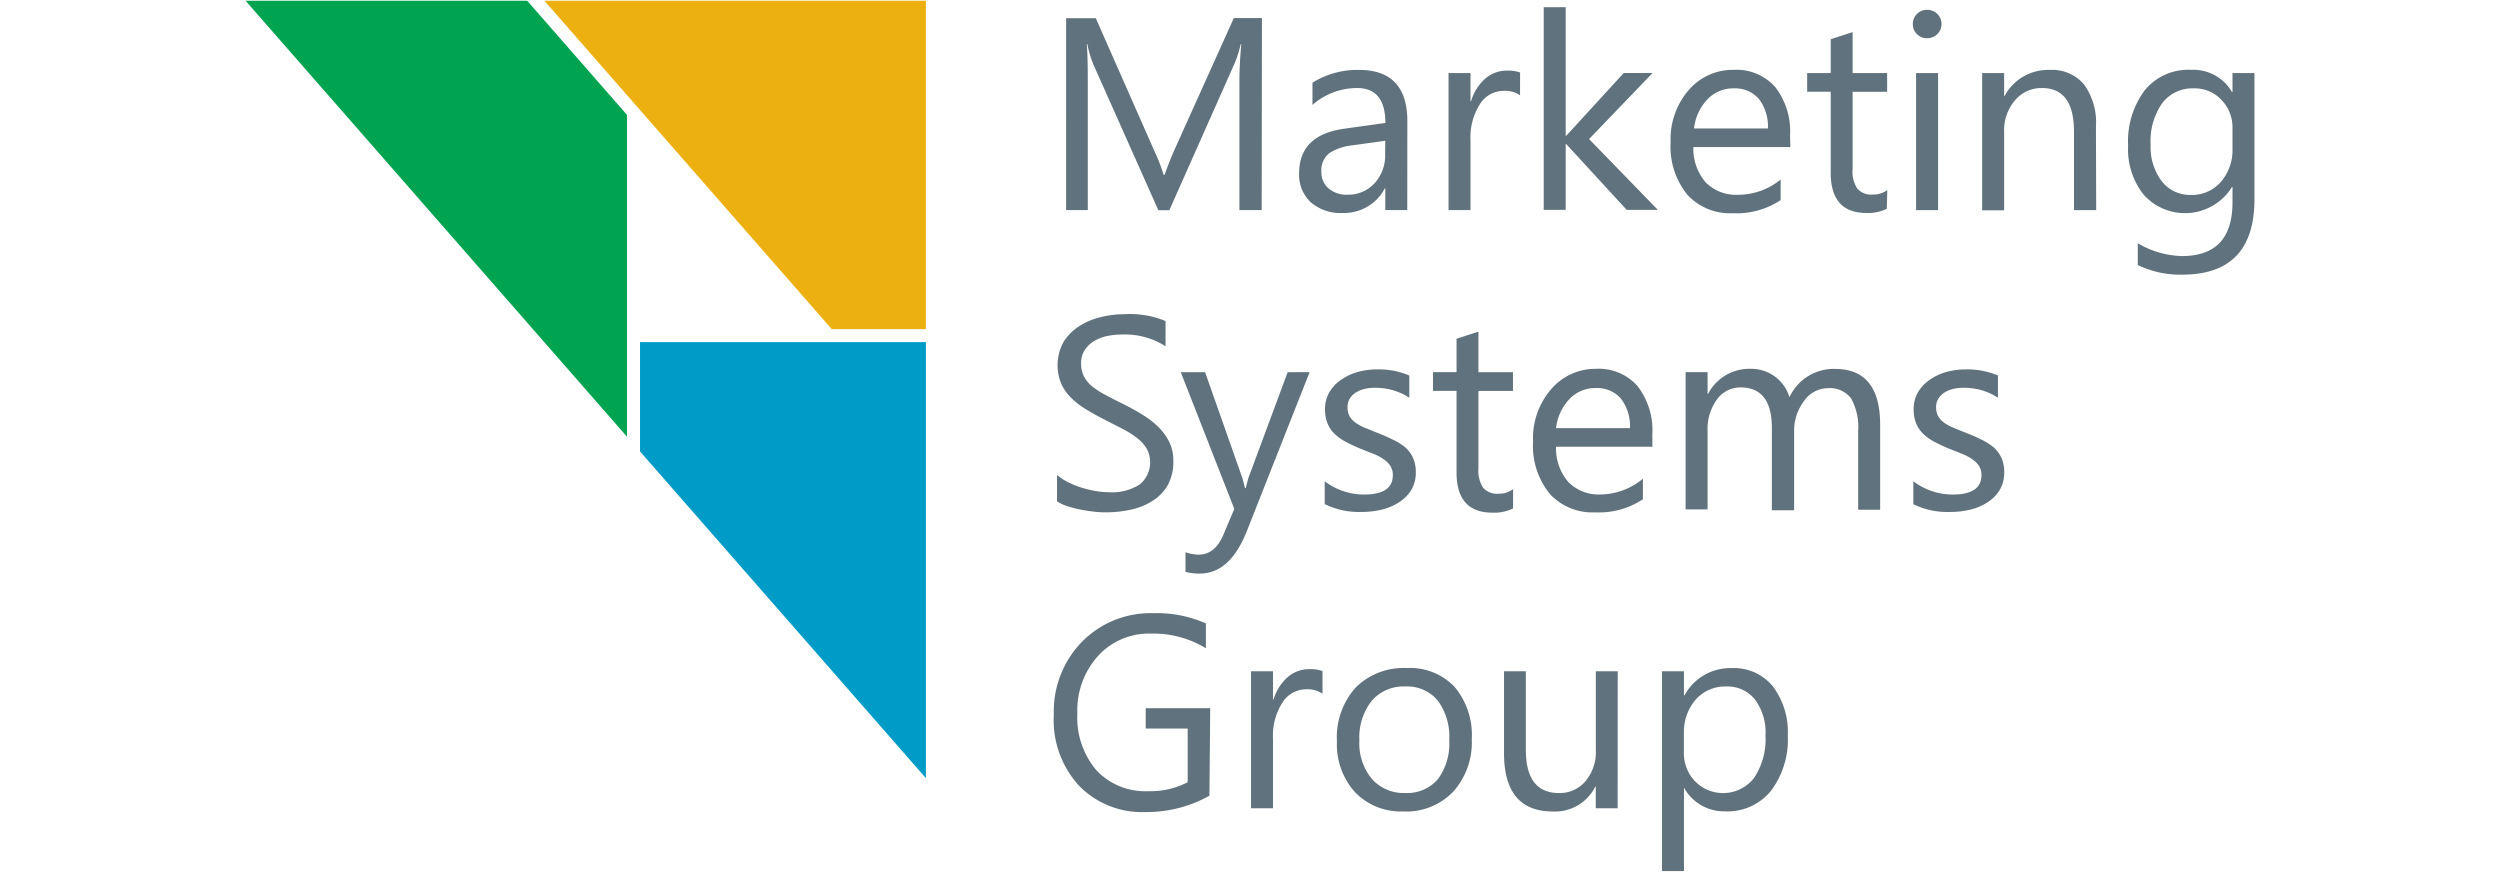 <svg data-name="Layer 1" xmlns="http://www.w3.org/2000/svg" viewBox="0 0 256 112" height="90px"><path d="M183.29 93.43v2.44a5.18 5.18 0 0 0 1.41 3.68 5 5 0 0 0 7.55-.44 8.92 8.92 0 0 0 1.44-5.41 7 7 0 0 0-1.35-4.57 4.46 4.46 0 0 0-3.64-1.65 5 5 0 0 0-3.92 1.69 6.23 6.23 0 0 0-1.48 4.25m.07 7h-.07V111h-2.8V85.54h2.8v3.07h.07a6.61 6.61 0 0 1 6-3.47 6.39 6.39 0 0 1 5.27 2.34 9.69 9.69 0 0 1 1.89 6.28 10.83 10.83 0 0 1-2.13 7 7.1 7.1 0 0 1-5.83 2.63 5.83 5.83 0 0 1-5.21-2.92zm-8.52 2.58h-2.79v-2.76H172a5.73 5.73 0 0 1-5.39 3.17q-6.24 0-6.24-7.43V85.54h2.78v10q0 5.52 4.23 5.52a4.29 4.29 0 0 0 3.37-1.51 5.79 5.79 0 0 0 1.32-4V85.54h2.79zm-27.08-15.52a5.32 5.32 0 0 0-4.26 1.83 7.52 7.52 0 0 0-1.57 5.06 7.1 7.1 0 0 0 1.59 4.89 5.39 5.39 0 0 0 4.24 1.79 5.12 5.12 0 0 0 4.17-1.76 7.61 7.61 0 0 0 1.45-5 7.74 7.74 0 0 0-1.45-5 5.08 5.08 0 0 0-4.17-1.81zm-.2 15.92a8.11 8.11 0 0 1-6.18-2.44 9.08 9.08 0 0 1-2.31-6.49 9.46 9.46 0 0 1 2.4-6.87 8.66 8.66 0 0 1 6.5-2.47 7.82 7.82 0 0 1 6.09 2.4 9.52 9.52 0 0 1 2.19 6.66 9.39 9.39 0 0 1-2.36 6.69 8.29 8.29 0 0 1-6.33 2.53zm-10.33-15a3.44 3.44 0 0 0-2.11-.56 3.56 3.56 0 0 0-3 1.69 7.83 7.83 0 0 0-1.2 4.6V103h-2.8V85.54h2.8v3.6h.07a6.09 6.09 0 0 1 1.82-2.87 4.17 4.17 0 0 1 2.75-1 4.61 4.61 0 0 1 1.67.24zm-14.41 13a16.33 16.33 0 0 1-8.18 2.08 11.17 11.17 0 0 1-8.46-3.38 12.35 12.35 0 0 1-3.19-9 12.72 12.72 0 0 1 3.59-9.32 12.24 12.24 0 0 1 9.09-3.64 15.5 15.5 0 0 1 6.7 1.3v3.17a12.84 12.84 0 0 0-7-1.87 8.78 8.78 0 0 0-6.73 2.83 10.34 10.34 0 0 0-2.65 7.32 10.35 10.35 0 0 0 2.44 7.28 8.54 8.54 0 0 0 6.62 2.65 10.26 10.26 0 0 0 5-1.14v-6.84h-5.35v-2.59h8.22zm89.7-37.07v-3a8.28 8.28 0 0 0 5 1.69q3.68 0 3.68-2.46a2.12 2.12 0 0 0-.31-1.18 3.16 3.16 0 0 0-.86-.86 6.35 6.35 0 0 0-1.26-.67l-1.56-.62a20.4 20.4 0 0 1-2-.93 6.25 6.25 0 0 1-1.47-1.05 4 4 0 0 1-.88-1.34 4.76 4.76 0 0 1-.3-1.76 4.21 4.21 0 0 1 .56-2.18 5.05 5.05 0 0 1 1.5-1.58 7.07 7.07 0 0 1 2.14-1 9.51 9.51 0 0 1 2.48-.32 10.08 10.08 0 0 1 4.06.78v2.83a7.87 7.87 0 0 0-4.43-1.26 5.14 5.14 0 0 0-1.42.18 3.43 3.43 0 0 0-1.08.5 2.43 2.43 0 0 0-.7.77 2.07 2.07 0 0 0-.25 1 2.41 2.41 0 0 0 .25 1.14 2.54 2.54 0 0 0 .73.82 5.41 5.41 0 0 0 1.16.65l1.55.63a21.73 21.73 0 0 1 2.08.91 7.25 7.25 0 0 1 1.56.98 4.11 4.11 0 0 1 1 1.36 4.36 4.36 0 0 1 .35 1.82 4.31 4.31 0 0 1-.57 2.25A4.94 4.94 0 0 1 222 64a7.07 7.07 0 0 1-2.2.94 11 11 0 0 1-2.61.3 9.89 9.89 0 0 1-4.66-.99zm-4.23.63h-2.8v-10a7.57 7.57 0 0 0-.9-4.19 3.39 3.39 0 0 0-3-1.3 3.73 3.73 0 0 0-3 1.63 6.25 6.25 0 0 0-1.26 3.92v10h-2.84v-10.5q0-5.15-4-5.15a3.67 3.67 0 0 0-3 1.54 6.37 6.37 0 0 0-1.19 4v10h-2.8V47.42h2.8v2.76h.07a5.91 5.91 0 0 1 5.41-3.18 5.06 5.06 0 0 1 3.12 1 5 5 0 0 1 1.83 2.62 6.22 6.22 0 0 1 5.8-3.61q5.76 0 5.76 7.1zm-31.88-10.4a5.74 5.74 0 0 0-1.16-3.77 4 4 0 0 0-3.2-1.34 4.52 4.52 0 0 0-3.36 1.41 6.42 6.42 0 0 0-1.7 3.7zm2.86 2.37H167a6.54 6.54 0 0 0 1.57 4.5 5.42 5.42 0 0 0 4.13 1.58 8.58 8.58 0 0 0 5.37-2.01v2.62a10.12 10.12 0 0 1-6.07 1.67 7.38 7.38 0 0 1-5.81-2.37 9.72 9.72 0 0 1-2.12-6.69 9.56 9.56 0 0 1 2.31-6.64A7.42 7.42 0 0 1 172.1 47a6.56 6.56 0 0 1 5.3 2.22 9.21 9.21 0 0 1 1.87 6.15zm-17.76 7.86a5.44 5.44 0 0 1-2.61.54q-4.59 0-4.59-5.11V49.81h-3v-2.39h3v-4.25l2.79-.91v5.17h4.4v2.39h-4.4v9.84a4 4 0 0 0 .6 2.5 2.37 2.37 0 0 0 2 .75 2.92 2.92 0 0 0 1.82-.58zm-24-.46v-3a8.28 8.28 0 0 0 5 1.69q3.68 0 3.68-2.46a2.12 2.12 0 0 0-.31-1.18 3.16 3.16 0 0 0-.86-.86 6.35 6.35 0 0 0-1.26-.67l-1.56-.62a20.34 20.34 0 0 1-2-.93 6.25 6.25 0 0 1-1.47-1.05 4 4 0 0 1-.88-1.34 4.76 4.76 0 0 1-.3-1.76 4.21 4.21 0 0 1 .56-2.18 5.05 5.05 0 0 1 1.5-1.58 7.08 7.08 0 0 1 2.14-1 9.52 9.52 0 0 1 2.48-.32 10.08 10.08 0 0 1 4.06.78v2.83a7.87 7.87 0 0 0-4.43-1.26 5.14 5.14 0 0 0-1.42.18 3.43 3.43 0 0 0-1.08.5 2.43 2.43 0 0 0-.7.77 2.07 2.07 0 0 0-.24 1 2.41 2.41 0 0 0 .24 1.14 2.55 2.55 0 0 0 .73.82 5.41 5.41 0 0 0 1.16.65l1.55.63a21.71 21.71 0 0 1 2.08.91 7.26 7.26 0 0 1 1.59.98 4.11 4.11 0 0 1 1 1.36 4.36 4.36 0 0 1 .35 1.82 4.31 4.31 0 0 1-.57 2.25A4.94 4.94 0 0 1 147 64a7.07 7.07 0 0 1-2.2.94 11 11 0 0 1-2.61.3 9.89 9.89 0 0 1-4.64-.99zm-1.92-16.91l-8 20.25q-2.15 5.43-6 5.42a6.46 6.46 0 0 1-1.82-.22v-2.5a5.18 5.18 0 0 0 1.65.31q2.11 0 3.17-2.52l1.4-3.31-6.82-17.42h3.1l4.73 13.44c.06.17.17.61.35 1.33h.1c.06-.27.17-.7.34-1.3l5-13.47zm-32.19 16.47v-3.37a6.67 6.67 0 0 0 1.39.92 11.22 11.22 0 0 0 1.7.69 14.56 14.56 0 0 0 1.8.44 10.57 10.57 0 0 0 1.67.15 6.54 6.54 0 0 0 4-1 3.67 3.67 0 0 0 .87-4.54 5 5 0 0 0-1.2-1.34 11.85 11.85 0 0 0-1.82-1.16l-2.26-1.16c-.85-.43-1.65-.87-2.39-1.32a10.3 10.3 0 0 1-1.93-1.47 6.14 6.14 0 0 1-1.29-1.82 6.17 6.17 0 0 1 .26-5.28 6.32 6.32 0 0 1 1.93-2 8.73 8.73 0 0 1 2.72-1.19 12.4 12.4 0 0 1 3.11-.4 11.91 11.91 0 0 1 5.27.87v3.22a9.55 9.55 0 0 0-5.56-1.5 9.32 9.32 0 0 0-1.88.19 5.5 5.5 0 0 0-1.67.64 3.74 3.74 0 0 0-1.19 1.15 3 3 0 0 0-.46 1.71 3.51 3.51 0 0 0 .35 1.62 4 4 0 0 0 1 1.25 10.32 10.32 0 0 0 1.66 1.09c.65.35 1.41.74 2.26 1.16s1.71.89 2.49 1.37a11.34 11.34 0 0 1 2.06 1.58 7.14 7.14 0 0 1 1.41 1.93 5.38 5.38 0 0 1 .52 2.42 6.14 6.14 0 0 1-.7 3.06 5.78 5.78 0 0 1-1.91 2 8.37 8.37 0 0 1-2.77 1.14 15.24 15.24 0 0 1-3.31.35 13 13 0 0 1-1.43-.09c-.56-.06-1.15-.15-1.74-.27a14.13 14.13 0 0 1-1.68-.44 5.24 5.24 0 0 1-1.28-.6zm149.79-45V16.3a5 5 0 0 0-1.4-3.56 4.63 4.63 0 0 0-3.5-1.48 4.86 4.86 0 0 0-4.06 1.89 8.4 8.4 0 0 0-1.47 5.27 7.24 7.24 0 0 0 1.41 4.67 4.55 4.55 0 0 0 3.72 1.75 4.88 4.88 0 0 0 3.83-1.67 6.24 6.24 0 0 0 1.47-4.29zm2.8 6.49q0 9.62-9.21 9.62a12.36 12.36 0 0 1-5.66-1.23V31a11.65 11.65 0 0 0 5.63 1.63q6.44 0 6.44-6.85v-1.95h-.06a7.06 7.06 0 0 1-11.24 1 9.27 9.27 0 0 1-2-6.24 10.87 10.87 0 0 1 2.1-7.06 7.14 7.14 0 0 1 5.9-2.63 5.7 5.7 0 0 1 5.24 2.83h.06V9.31h2.8zm-20.17 1.4H233v-10q0-5.56-4.06-5.56a4.39 4.39 0 0 0-3.47 1.58 5.83 5.83 0 0 0-1.37 4v10h-2.8V9.31h2.8v2.9h.07a6.29 6.29 0 0 1 5.73-3.3 5.34 5.34 0 0 1 4.38 1.85 8.22 8.22 0 0 1 1.52 5.34zm-20.15 0h-2.8V9.31h2.8zm-1.37-21.91a1.76 1.76 0 0 1-1.31-.51 1.7 1.7 0 0 1-.53-1.29 1.74 1.74 0 0 1 .53-1.3 1.74 1.74 0 0 1 1.27-.52 1.82 1.82 0 0 1 1.31.52 1.74 1.74 0 0 1 .54 1.3 1.73 1.73 0 0 1-.54 1.28 1.8 1.8 0 0 1-1.27.52zm-5.16 21.73a5.43 5.43 0 0 1-2.61.54Q202 27.14 202 22V11.69h-3V9.31h3V5l2.79-.91v5.22h4.4v2.39h-4.4v9.84a4 4 0 0 0 .6 2.5 2.37 2.37 0 0 0 2 .75 2.91 2.91 0 0 0 1.82-.58zM194 16.37a5.74 5.74 0 0 0-1.16-3.77 4 4 0 0 0-3.2-1.34 4.52 4.52 0 0 0-3.36 1.41 6.42 6.42 0 0 0-1.7 3.7zm2.86 2.37H184.5a6.54 6.54 0 0 0 1.57 4.5 5.42 5.42 0 0 0 4.13 1.58 8.58 8.58 0 0 0 5.42-1.94v2.62a10.12 10.12 0 0 1-6.09 1.67 7.38 7.38 0 0 1-5.81-2.37 9.72 9.72 0 0 1-2.12-6.69 9.56 9.56 0 0 1 2.31-6.64 7.42 7.42 0 0 1 5.74-2.57 6.56 6.56 0 0 1 5.3 2.22 9.21 9.21 0 0 1 1.87 6.15zm-16.89 8H176l-7.7-8.38h-.07v8.38h-2.8V.92h2.8V17.3h.07l7.33-8h3.67l-8.09 8.42zm-17.56-14.6a3.44 3.44 0 0 0-2.11-.56 3.56 3.56 0 0 0-3 1.69 7.83 7.83 0 0 0-1.2 4.6v8.9h-2.8V9.31h2.8v3.6h.07A6.09 6.09 0 0 1 158 10a4.17 4.17 0 0 1 2.75-1 4.61 4.61 0 0 1 1.67.24zm-17.17 5.8l-4.21.58a6.74 6.74 0 0 0-2.93 1 2.78 2.78 0 0 0-1 2.44A2.66 2.66 0 0 0 138 24a3.5 3.5 0 0 0 2.43.81 4.5 4.5 0 0 0 3.43-1.45 5.2 5.2 0 0 0 1.36-3.7zm2.8 8.83h-2.8V24h-.06a5.85 5.85 0 0 1-5.37 3.14 5.75 5.75 0 0 1-4.08-1.38 4.78 4.78 0 0 1-1.47-3.67q0-4.89 5.76-5.69l5.23-.73q0-4.45-3.6-4.45a8.59 8.59 0 0 0-5.69 2.15v-2.83a10.78 10.78 0 0 1 5.93-1.63q6.15 0 6.16 6.51zm-18.55 0h-2.84v-16.4c0-1.3.07-2.88.24-4.76h-.07a15.24 15.24 0 0 1-.75 2.39l-8.35 18.79h-1.4L108 8.12a14.56 14.56 0 0 1-.73-2.51h-.07c.09 1 .13 2.58.13 4.79v16.37h-2.76V2.32h3.78l7.5 17A22.27 22.27 0 0 1 117 22.3h.1c.49-1.34.89-2.34 1.18-3l7.66-17h3.58z" fill-rule="evenodd" fill="#60727d" /><path fill="#00a350" fill-rule="evenodd" d="M48.61 55.65L0 .09h35.89l12.72 14.55v41.01z" /><path fill="#ecb111" fill-rule="evenodd" d="M74.7 41.94L38.08.09H86.7v41.85h-12z" /><path fill="#009bc7" fill-rule="evenodd" d="M50.27 57.53V43.6H86.7v55.56L50.27 57.53z" /></svg>
